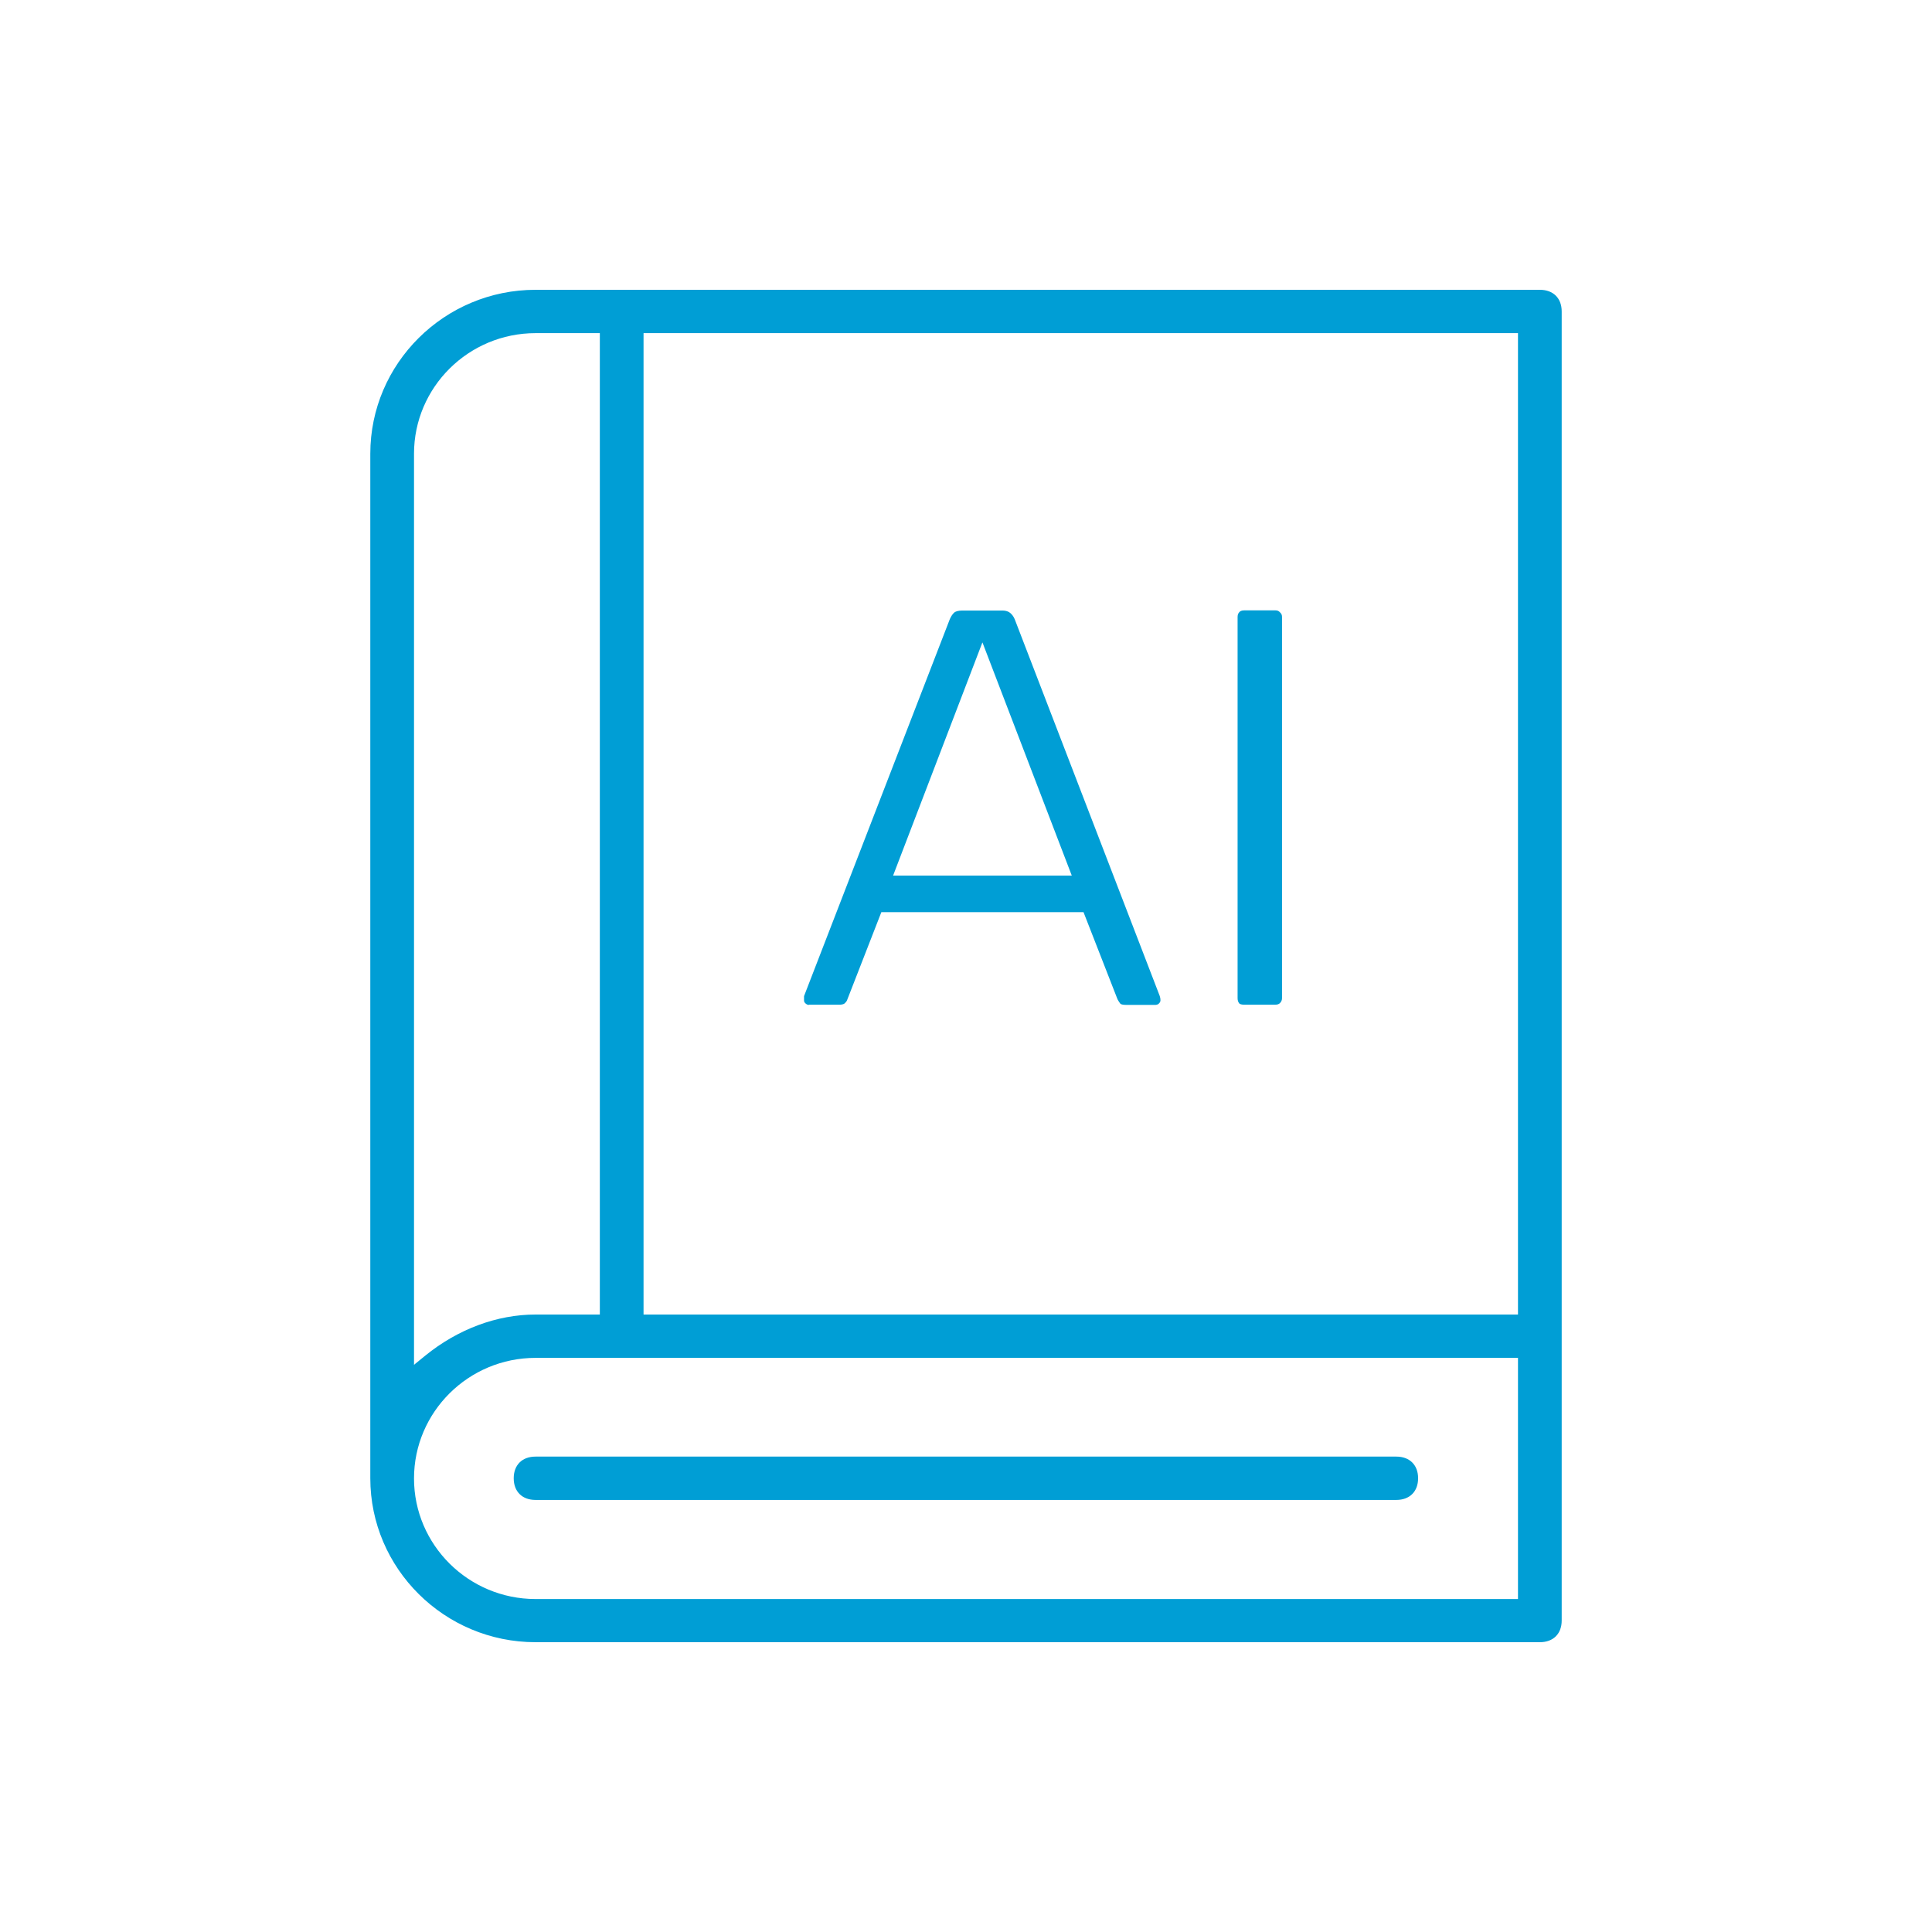 <?xml version="1.0" encoding="UTF-8"?> <svg xmlns="http://www.w3.org/2000/svg" width="120" height="120" viewBox="0 0 120 120" fill="none"><g id="Case Studies Icons"><g id="Vector"><path d="M95.643 18H33.265C27.608 18 23 22.57 23 28.182V91.818C23 97.43 27.608 102 33.265 102H95.643C96.475 102 97 101.48 97 100.654V19.346C97 18.52 96.475 18 95.643 18ZM25.715 28.182C25.715 24.052 29.102 20.692 33.265 20.692H37.257V81.648H33.265C30.87 81.648 28.441 82.553 26.41 84.204L25.715 84.77V28.182ZM94.285 99.319H33.265C29.102 99.319 25.715 95.959 25.715 91.829C25.715 87.7 29.102 84.34 33.265 84.34H94.285V99.33V99.319ZM94.285 81.648H39.972V20.692H94.285V81.648Z" fill="#009ED5"></path><path d="M33.265 93.164H86.724C87.556 93.164 88.081 92.644 88.081 91.818C88.081 90.992 87.556 90.472 86.724 90.472H33.265C32.432 90.472 31.908 90.992 31.908 91.818C31.908 92.644 32.432 93.164 33.265 93.164Z" fill="#009ED5"></path><path d="M77.268 62.404H79.207C79.378 62.404 79.447 62.347 79.492 62.313C79.584 62.223 79.629 62.121 79.629 61.997V38.318C79.629 38.171 79.572 38.103 79.526 38.058C79.435 37.956 79.367 37.911 79.219 37.911H77.28C77.097 37.911 77.029 37.968 76.983 38.013C76.926 38.081 76.869 38.149 76.869 38.318V61.997C76.869 62.133 76.903 62.246 76.983 62.336C77.017 62.37 77.131 62.404 77.28 62.404H77.268Z" fill="#009ED5"></path><path d="M50.26 62.404H52.119C52.233 62.404 52.392 62.393 52.472 62.313C52.598 62.189 52.609 62.133 52.609 62.133L54.742 56.657H67.3L69.41 62.065C69.41 62.065 69.478 62.2 69.592 62.347C69.638 62.393 69.797 62.415 69.923 62.415H71.782C71.782 62.415 71.907 62.415 71.987 62.325C72.056 62.257 72.079 62.2 72.079 62.121C72.079 62.042 72.067 61.963 72.033 61.861L63.023 38.454C62.954 38.296 62.863 38.16 62.726 38.058C62.589 37.945 62.395 37.922 62.258 37.922H59.772C59.544 37.922 59.373 37.968 59.281 38.036C59.167 38.137 59.076 38.273 58.996 38.454L49.94 61.872C49.94 61.872 49.94 62.019 49.94 62.121C49.94 62.178 49.94 62.246 50.031 62.325C50.123 62.404 50.18 62.415 50.237 62.415L50.26 62.404ZM61.026 39.913L66.57 54.383H55.472L61.015 39.913H61.026Z" fill="#009ED5"></path></g></g></svg> 